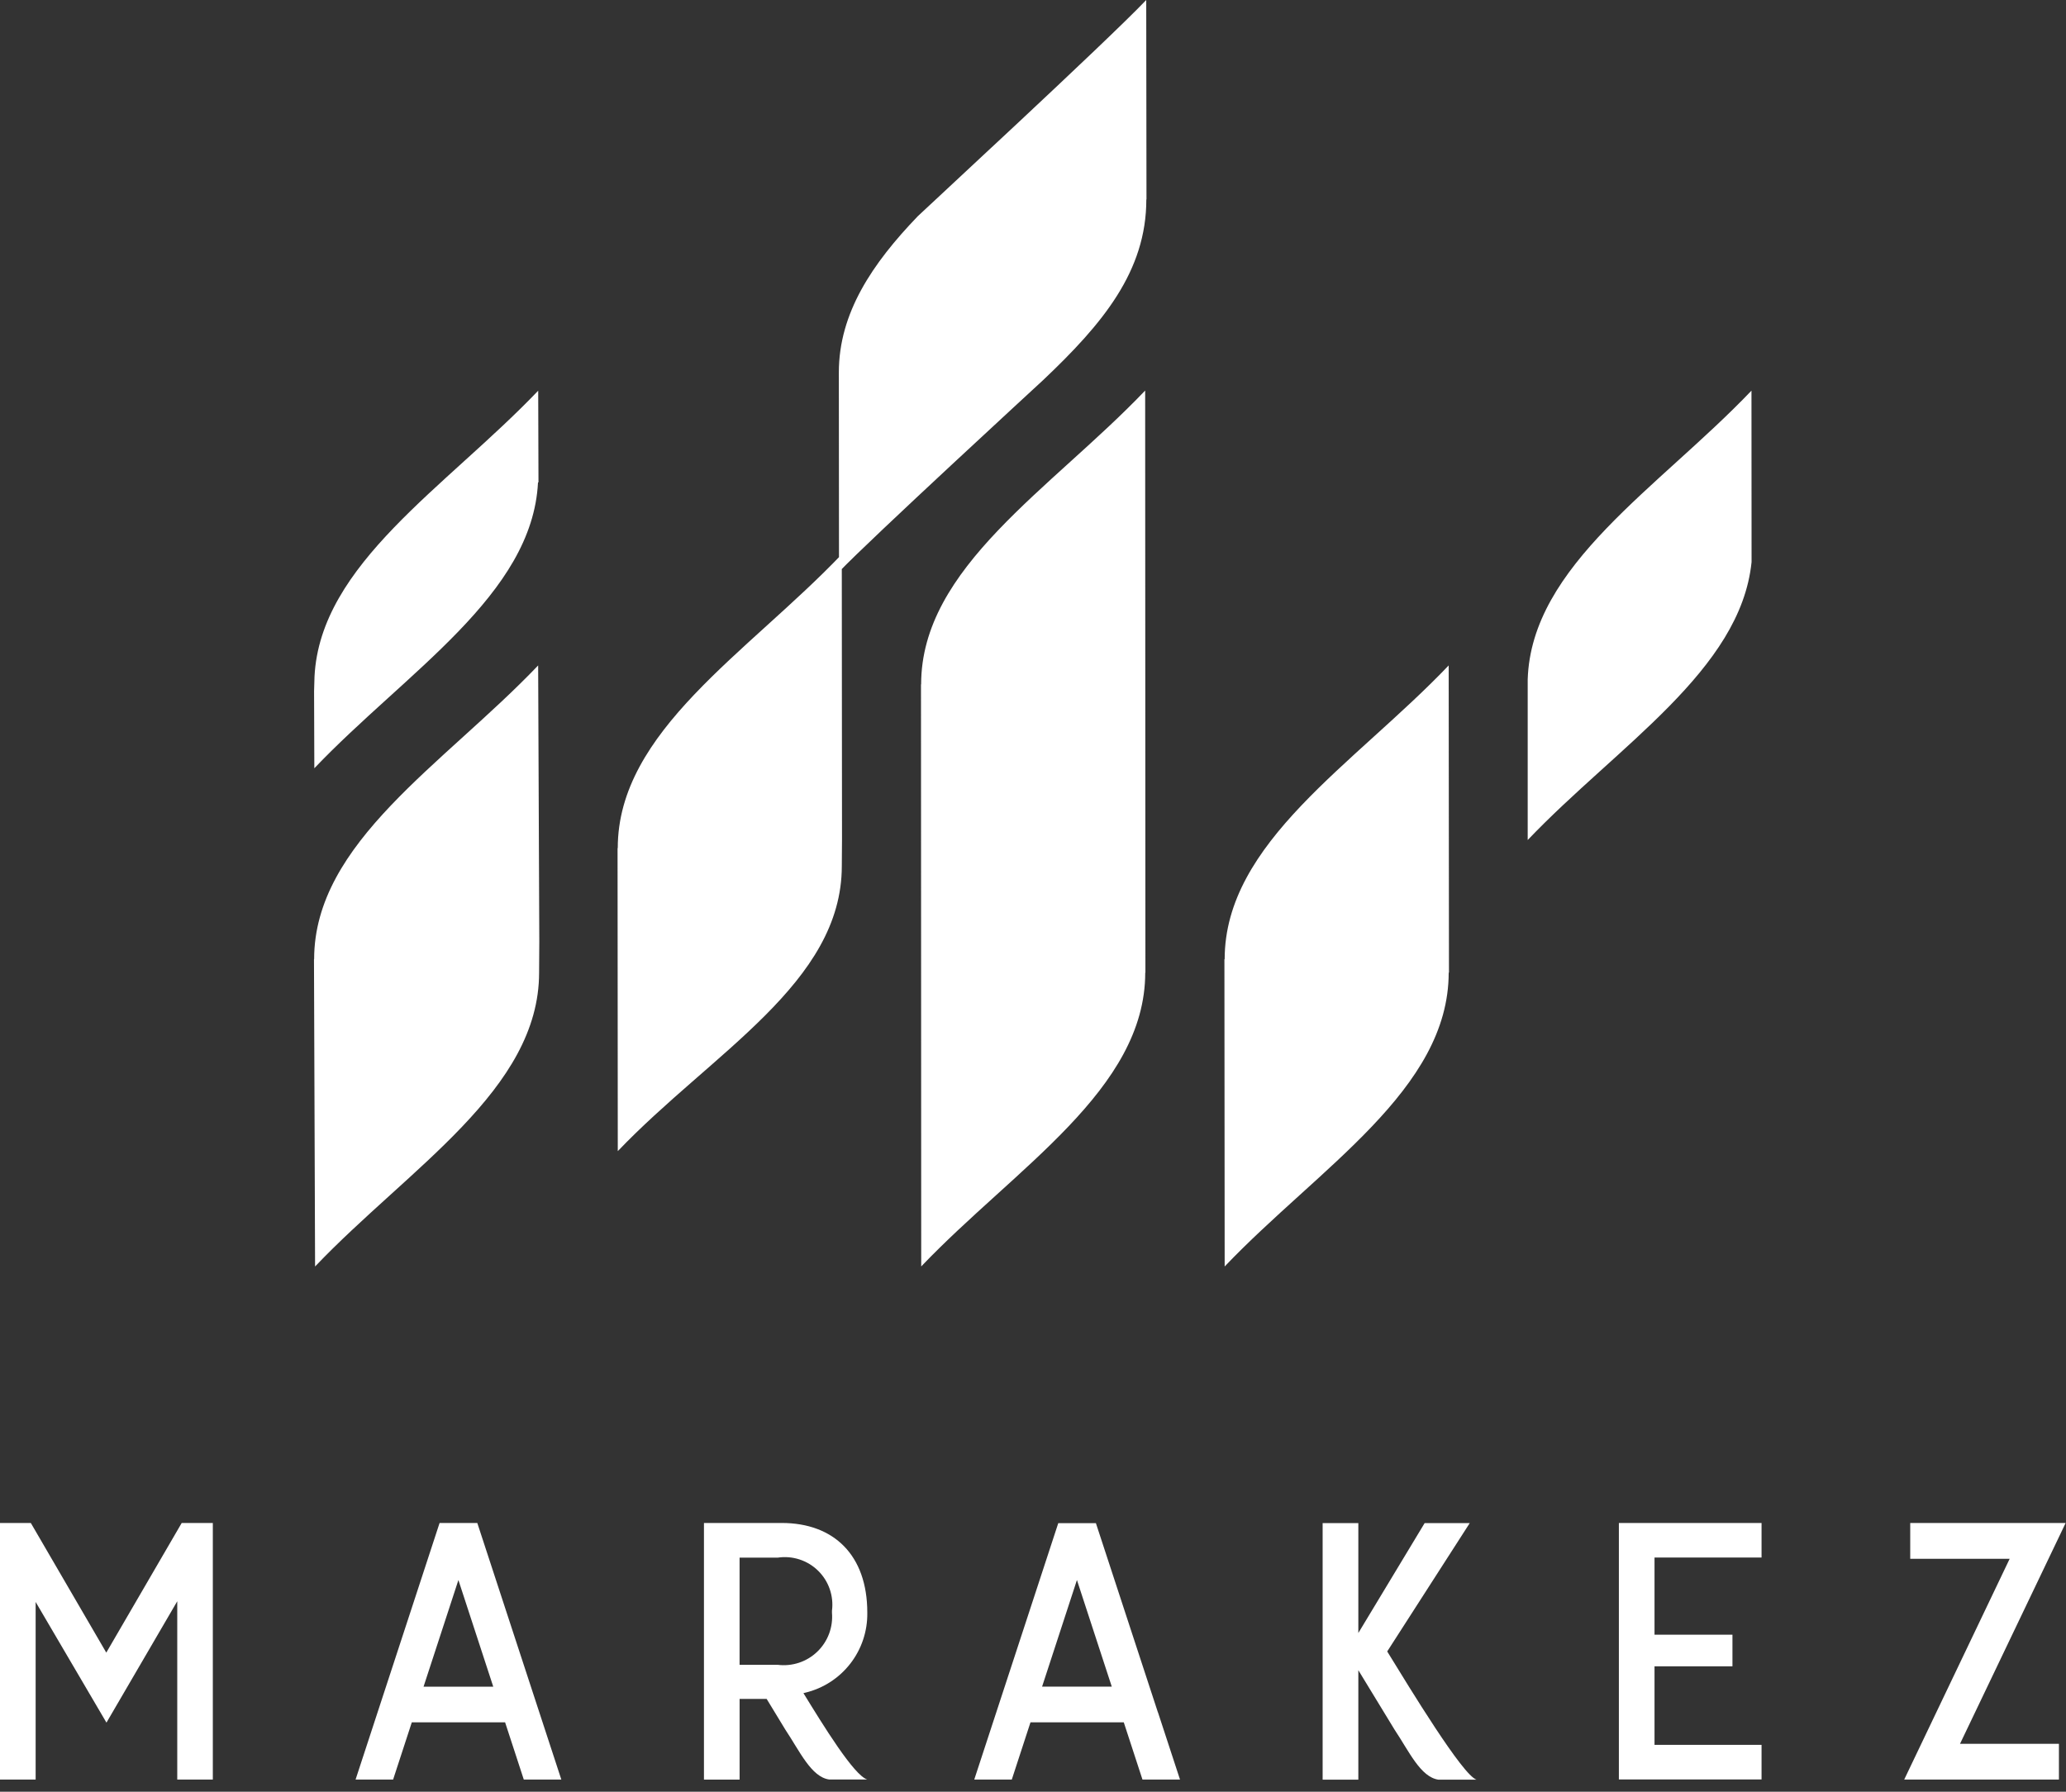 <svg width="83" height="72" viewBox="0 0 83 72" fill="none" xmlns="http://www.w3.org/2000/svg">
<rect x="0" y="0" width="83" height="72" fill="#333333" stroke="none"/>
<path d="M70.368 22.585C69.925 26.935 64.978 29.976 61.374 33.756V27.309C61.515 22.72 66.639 19.603 70.364 15.698L70.368 22.585ZM21.633 19.385H21.614C21.387 23.9 16.32 27 12.628 30.872L12.618 27.772L12.635 27.189C12.862 22.667 17.929 19.569 21.622 15.699L21.633 19.382V19.385ZM33.827 33.708L33.819 34.8C33.819 39.5 28.601 42.3 24.819 46.258L24.81 34.081H24.818C24.818 29.381 30.038 26.237 33.818 22.273L33.827 33.708ZM21.666 37.82L21.658 39.085C21.658 43.785 16.438 46.929 12.658 50.893L12.614 38.548H12.62C12.62 33.848 17.841 30.704 21.62 26.74L21.666 37.82ZM58.2 39.085C58.2 43.785 52.98 46.929 49.2 50.893L49.19 38.548H49.2C49.2 33.848 54.42 30.704 58.2 26.74L58.211 39.085H58.2ZM46.059 8.014H46.053C46.053 10.904 44.302 13.006 41.906 15.275C41.692 15.475 34.959 21.668 33.706 22.981L33.7 14.967C33.7 12.576 35.047 10.588 36.871 8.689C37.1 8.461 44.417 1.712 46.049 0L46.059 8.014ZM46.017 39.085H46.009C46.009 43.785 40.789 46.929 37.009 50.891L37 27.5H37.006C37.006 22.8 42.226 19.656 46.006 15.694L46.016 39.082L46.017 39.085ZM78.743 70.074H82.716V71.511H76.5L80.737 62.639H76.742V61.2H82.986L78.743 70.072V70.074ZM7.3 61.2H8.55V71.511H7.121V64.346L4.277 69.223L1.432 64.374V71.511H0V61.2H1.238L4.27 66.41L7.3 61.2ZM41.865 67.777L43.265 63.492L44.665 67.777H41.865ZM46.517 68.807L44.027 61.207H42.515L39.14 71.511H40.648L41.399 69.211H45.147L45.898 71.511H47.406L46.521 68.811M55.729 66.361C56.635 67.835 58.764 71.345 59.32 71.516H57.792C57.068 71.416 56.601 70.364 56.032 69.516C56.015 69.489 55.178 68.116 54.57 67.116V71.516H53.136V61.205H54.57V65.622L57.234 61.205H59.046L55.732 66.36L55.729 66.361ZM29.712 62.593H31.245C31.537 62.549 31.836 62.574 32.117 62.665C32.399 62.756 32.655 62.911 32.866 63.118C33.077 63.325 33.238 63.578 33.334 63.857C33.431 64.137 33.462 64.435 33.424 64.728V64.806C33.448 65.095 33.408 65.385 33.306 65.656C33.204 65.927 33.042 66.172 32.834 66.372C32.625 66.573 32.374 66.725 32.099 66.816C31.824 66.907 31.532 66.936 31.245 66.9H29.712V62.6V62.593ZM32.277 68.038L32.355 68.019C33.071 67.846 33.707 67.436 34.159 66.854C34.611 66.273 34.852 65.555 34.843 64.819V64.8C34.843 62.491 33.497 61.2 31.405 61.2H28.281V71.513H29.713V68.271H30.8C31.194 68.919 31.534 69.481 31.553 69.509C32.123 70.361 32.589 71.409 33.313 71.509H34.842C34.309 71.347 33.076 69.338 32.275 68.034M65.037 61.2H70.769V62.589H66.469V65.689H69.6V66.96H66.469V70.117H70.769V71.506H65.037V61.2ZM17.016 67.778L18.416 63.493L19.816 67.778H17.016ZM17.66 61.2L14.285 71.511H15.793L16.544 69.211H20.292L21.043 71.511H22.551L19.175 61.2H17.658H17.66Z" fill="white"/>
</svg>
